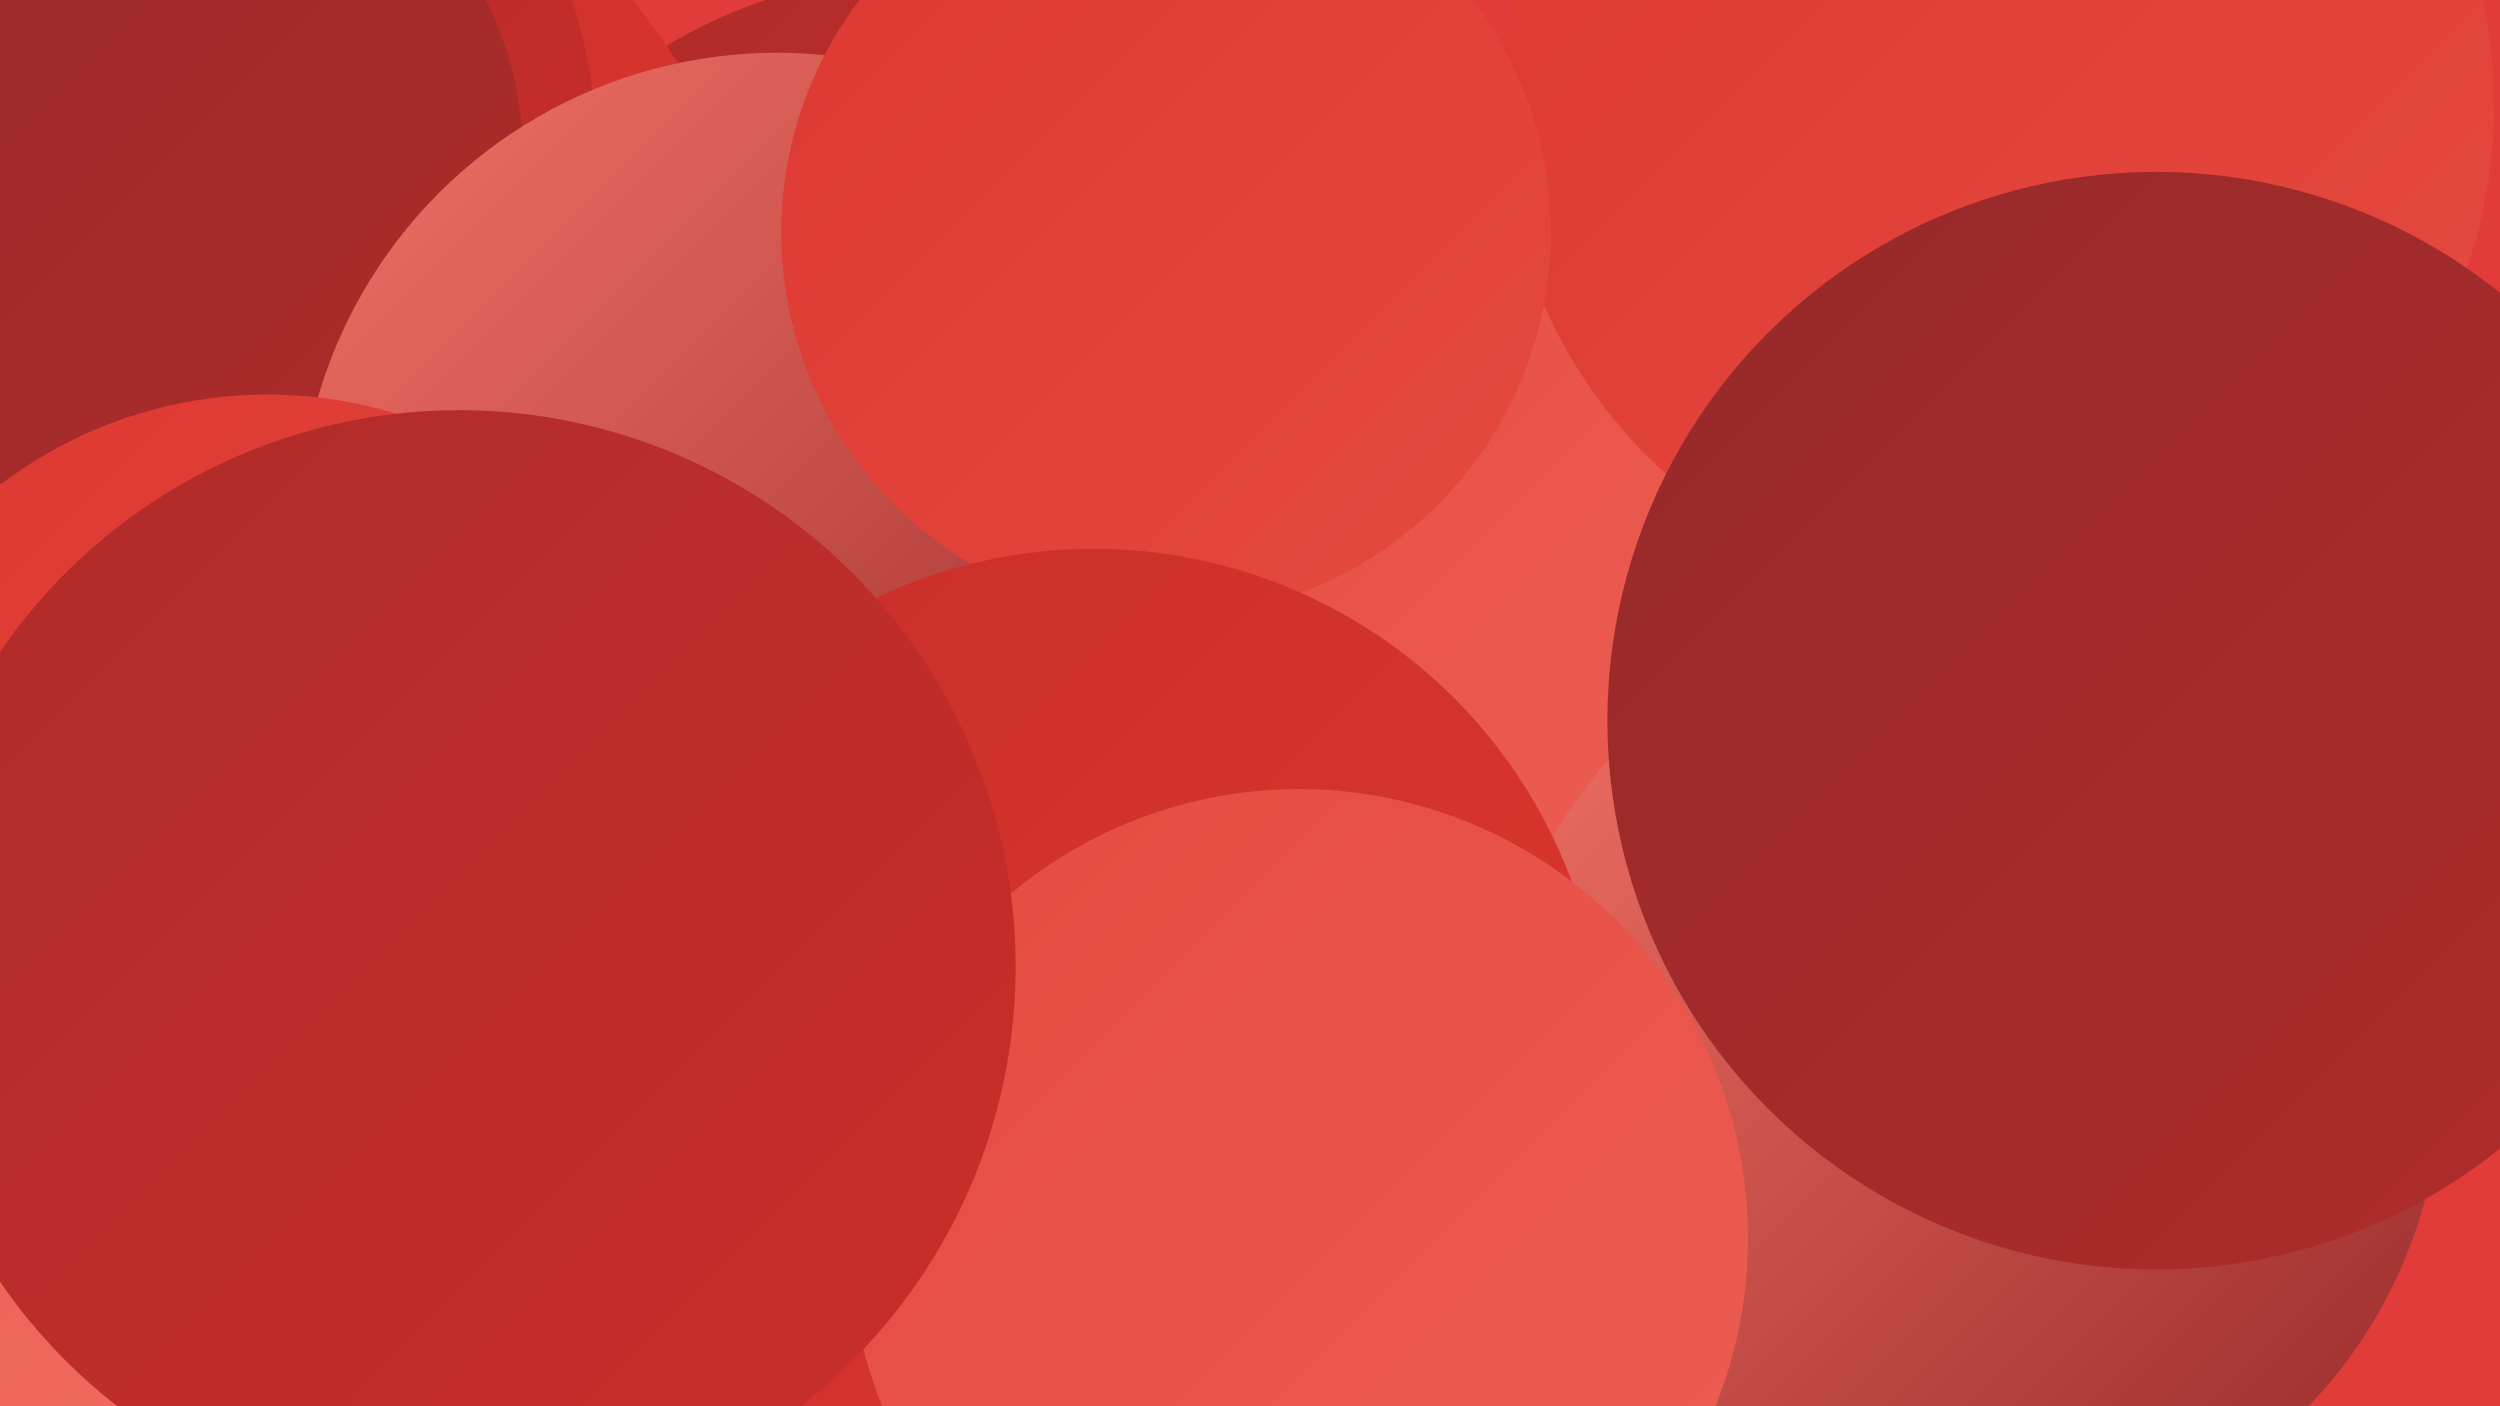 <?xml version="1.0" encoding="UTF-8"?><svg width="1280" height="720" xmlns="http://www.w3.org/2000/svg"><defs><linearGradient id="grad0" x1="0%" y1="0%" x2="100%" y2="100%"><stop offset="0%" style="stop-color:#962a2a;stop-opacity:1" /><stop offset="100%" style="stop-color:#af2c2a;stop-opacity:1" /></linearGradient><linearGradient id="grad1" x1="0%" y1="0%" x2="100%" y2="100%"><stop offset="0%" style="stop-color:#af2c2a;stop-opacity:1" /><stop offset="100%" style="stop-color:#ca2e29;stop-opacity:1" /></linearGradient><linearGradient id="grad2" x1="0%" y1="0%" x2="100%" y2="100%"><stop offset="0%" style="stop-color:#ca2e29;stop-opacity:1" /><stop offset="100%" style="stop-color:#dc3830;stop-opacity:1" /></linearGradient><linearGradient id="grad3" x1="0%" y1="0%" x2="100%" y2="100%"><stop offset="0%" style="stop-color:#dc3830;stop-opacity:1" /><stop offset="100%" style="stop-color:#e54a41;stop-opacity:1" /></linearGradient><linearGradient id="grad4" x1="0%" y1="0%" x2="100%" y2="100%"><stop offset="0%" style="stop-color:#e54a41;stop-opacity:1" /><stop offset="100%" style="stop-color:#ed5e53;stop-opacity:1" /></linearGradient><linearGradient id="grad5" x1="0%" y1="0%" x2="100%" y2="100%"><stop offset="0%" style="stop-color:#ed5e53;stop-opacity:1" /><stop offset="100%" style="stop-color:#f37266;stop-opacity:1" /></linearGradient><linearGradient id="grad6" x1="0%" y1="0%" x2="100%" y2="100%"><stop offset="0%" style="stop-color:#f37266;stop-opacity:1" /><stop offset="100%" style="stop-color:#962a2a;stop-opacity:1" /></linearGradient></defs><rect width="1280" height="720" fill="#e13c39" /><circle cx="820" cy="582" r="224" fill="url(#grad3)" /><circle cx="472" cy="240" r="253" fill="url(#grad1)" /><circle cx="108" cy="180" r="281" fill="url(#grad2)" /><circle cx="23" cy="85" r="283" fill="url(#grad1)" /><circle cx="130" cy="372" r="246" fill="url(#grad3)" /><circle cx="83" cy="82" r="185" fill="url(#grad0)" /><circle cx="164" cy="690" r="260" fill="url(#grad6)" /><circle cx="290" cy="647" r="242" fill="url(#grad4)" /><circle cx="711" cy="263" r="197" fill="url(#grad4)" /><circle cx="299" cy="717" r="281" fill="url(#grad4)" /><circle cx="101" cy="715" r="277" fill="url(#grad5)" /><circle cx="398" cy="272" r="245" fill="url(#grad6)" /><circle cx="1023" cy="54" r="254" fill="url(#grad3)" /><circle cx="137" cy="428" r="226" fill="url(#grad3)" /><circle cx="597" cy="119" r="197" fill="url(#grad3)" /><circle cx="1006" cy="551" r="244" fill="url(#grad6)" /><circle cx="560" cy="542" r="261" fill="url(#grad2)" /><circle cx="665" cy="634" r="230" fill="url(#grad4)" /><circle cx="1104" cy="369" r="281" fill="url(#grad0)" /><circle cx="235" cy="495" r="285" fill="url(#grad1)" /></svg>